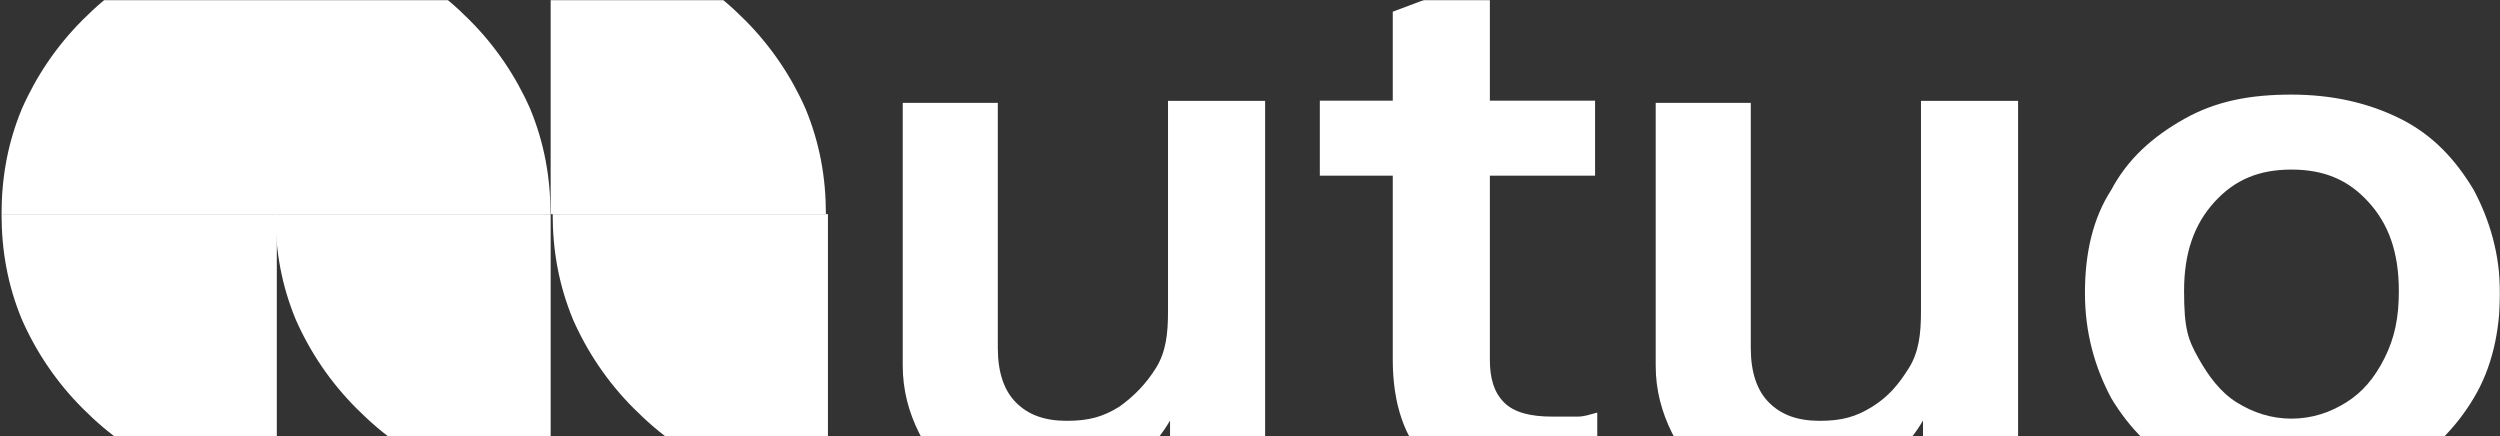 <svg width="1604" height="280" viewBox="0 0 1604 280" fill="none" xmlns="http://www.w3.org/2000/svg">
<rect x="0" y="0" width="1604" height="280" fill="#333333" stroke="none"/>
<g clip-path="url(#clip0_1_13)">
<mask id="mask0_1_13" style="mask-type:luminance" maskUnits="userSpaceOnUse" x="0" y="0" width="1604" height="280">
<path d="M1604 0H0V280H1604V0Z" fill="white"/>
</mask>
<g mask="url(#mask0_1_13)">
<path d="M177.6 -39.2C154.2 -39.2 130.8 -34 110.1 -26.2C88 -17.1 69.8 -4.1 53 12.8C36.1 29.7 23.1 49.2 14 69.9C4.9 91.9 1 114 1 137.4H177.6V-39.2Z" fill="white"/>
<path d="M177.6 314C154.2 314 130.8 308.8 110.1 301C88 291.9 69.8 278.9 53 262C36.1 245.1 23.1 225.6 14 204.9C4.9 182.9 1 160.8 1 137.4H177.6V314Z" fill="white"/>
<path d="M353.3 314C329.9 314 306.5 308.8 285.8 301C265 293.2 245.5 278.9 228.7 262C211.8 245.1 198.8 225.6 189.7 204.9C180.6 182.8 176.7 160.7 176.7 137.4H353.3V314Z" fill="white"/>
<path d="M531.2 314C507.8 314 484.4 308.8 463.7 301C442.9 293.2 423.4 278.9 406.6 262C389.7 245.1 376.7 225.6 367.6 204.9C358.5 182.8 354.6 160.7 354.6 137.4H531.2V314Z" fill="white"/>
<path d="M353.3 -39.2C376.7 -39.2 400.1 -34 420.8 -26.2C442.9 -17.1 461.1 -4.1 477.9 12.8C494.8 29.7 507.8 49.2 516.9 69.9C526 92 529.9 114.1 529.9 137.4H353.3V-39.2Z" fill="white"/>
<path d="M176.6 -39.2C200 -39.2 223.4 -34 244.1 -26.2C266.2 -17.1 284.4 -4.1 301.2 12.8C318.1 29.7 331.1 49.2 340.2 69.9C349.3 92 353.2 114.1 353.2 137.4H176.6V-39.2Z" fill="white"/>
<path d="M662.4 317.9C645.5 317.9 629.9 314 618.2 307.5C606.5 301 596.1 290.6 589.6 277.6C583.1 264.6 579.2 250.3 579.2 234.7V66H640.2V223.2C640.2 238.8 644.1 250.5 651.9 258.3C659.7 266.1 670.1 270 684.4 270C698.7 270 707.8 267.4 718.2 260.9C727.3 254.4 735.1 246.6 741.6 236.2C748.1 225.8 749.4 214.1 749.4 199.8L755.9 259.5C748.1 277.7 735.1 292 719.5 303.7C703.9 314.1 684.4 319.3 662.4 319.3V318V317.9ZM750.7 312.7V254.3H749.4V64.7H811.7V312.8H750.7V312.7Z" fill="white"/>
<path d="M846.8 112.7V64.6H1023.4V112.7H846.8ZM983.2 317.9C952 317.9 929.9 310.1 915.7 295.8C901.4 281.5 893.6 259.4 893.6 230.9V7.5L955.9 -15.9V230.9C955.9 242.6 958.5 251.7 965 258.2C971.5 264.7 981.9 267.3 996.2 267.3H1011.8C1017 267.3 1019.6 266 1024.8 264.7V312.8C1020.9 314.1 1015.7 316.7 1007.9 318C1000.1 319.3 992.3 319.3 984.5 319.3L983.2 318V317.9Z" fill="white"/>
<path d="M1145.5 317.9C1128.6 317.9 1113 314 1101.3 307.5C1089.6 301 1079.2 290.6 1072.7 277.6C1066.2 264.6 1062.3 250.3 1062.3 234.7V66H1123.3V223.2C1123.3 238.8 1127.2 250.5 1135 258.3C1142.8 266.1 1153.2 270 1167.5 270C1181.8 270 1190.9 267.4 1201.3 260.9C1211.7 254.4 1218.2 246.6 1224.7 236.2C1231.2 225.8 1232.5 214.1 1232.5 199.8L1239 259.5C1231.2 277.7 1218.2 292 1202.6 303.7C1187 314.1 1167.5 319.3 1145.5 319.3V318V317.9ZM1233.8 312.7V254.3H1232.5V64.7H1294.8V312.8H1233.8V312.7Z" fill="white"/>
<path d="M1470.2 317.9C1444.2 317.9 1420.8 312.7 1401.4 301C1381.9 290.6 1366.3 275 1354.6 255.5C1344.2 236 1337.7 213.9 1337.7 188C1337.7 162.1 1342.9 139.9 1354.6 121.8C1365 102.3 1380.6 88 1401.4 76.3C1422.2 64.6 1444.3 60.7 1470.2 60.7C1496.1 60.7 1519.6 65.9 1540.3 76.3C1561 86.7 1575.4 102.3 1587.1 121.8C1597.5 141.3 1604 163.4 1604 188C1604 212.6 1598.8 236.1 1587.1 255.5C1575.4 275 1559.8 290.6 1540.3 301C1520.8 311.4 1497.4 317.9 1471.5 317.9H1470.2ZM1470.2 268.6C1483.2 268.6 1494.9 264.7 1505.3 258.2C1515.7 251.7 1523.5 242.6 1530 229.6C1536.5 216.6 1539.1 203.6 1539.1 186.7C1539.1 162 1532.6 143.8 1519.6 129.6C1506.6 115.3 1491 108.8 1470.2 108.8C1449.4 108.8 1433.8 115.3 1420.8 129.6C1407.8 143.9 1401.3 162.1 1401.3 186.7C1401.3 211.3 1403.9 217.9 1410.4 229.6C1416.9 241.3 1424.7 251.7 1435.1 258.2C1445.5 264.7 1457.2 268.6 1470.2 268.6Z" fill="white"/>
</g>
</g>
<defs>
<clipPath id="clip0_1_13">
<rect width="1604" height="280" fill="white"/>
</clipPath>
</defs>
</svg>
